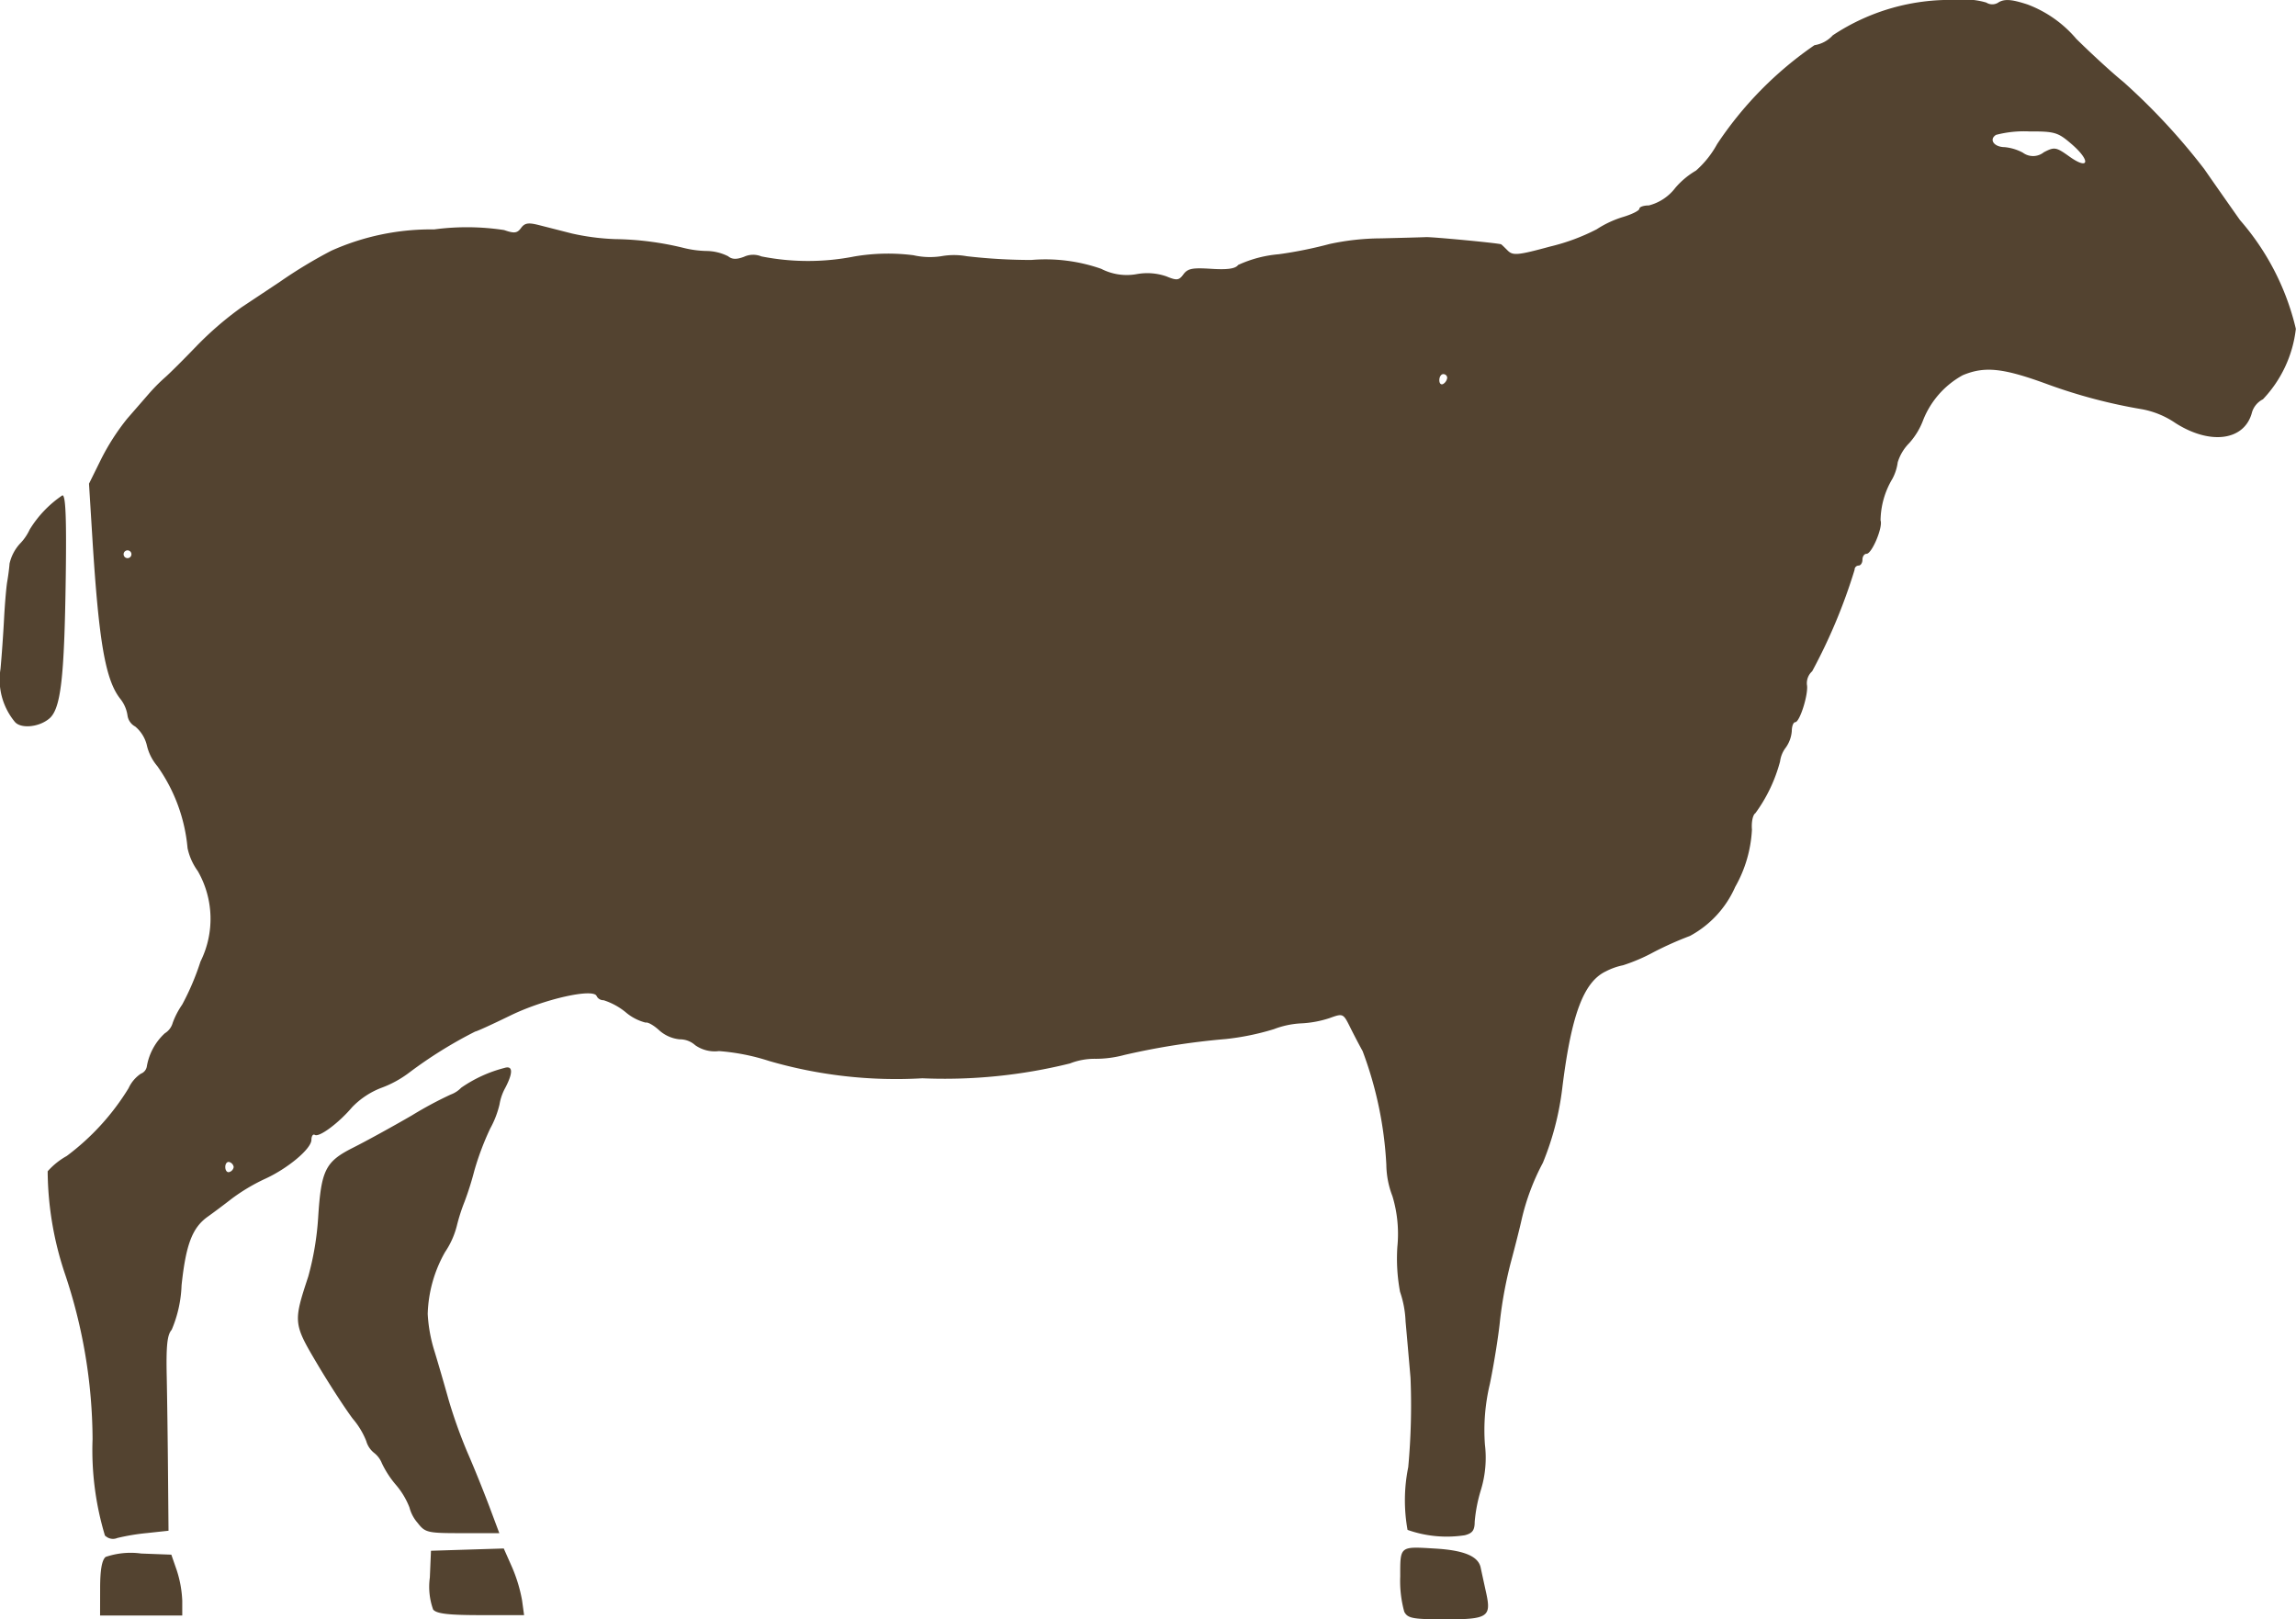 <svg id="Group_321" data-name="Group 321" xmlns="http://www.w3.org/2000/svg" xmlns:xlink="http://www.w3.org/1999/xlink" width="46.434" height="32.751" viewBox="0 0 46.434 32.751">
  <defs>
    <clipPath id="clip-path">
      <rect id="Rectangle_110" data-name="Rectangle 110" width="46.434" height="32.751" transform="translate(0 0)" fill="#534330"/>
    </clipPath>
  </defs>
  <g id="Group_320" data-name="Group 320" transform="translate(0 0)" clip-path="url(#clip-path)">
    <path id="Path_97" data-name="Path 97" d="M28.4,32.6a2.328,2.328,0,0,1-.082-.713c0-.624-.017-.61.713-.566.58.035.867.156.914.385.025.118.077.356.115.529.1.468.024.518-.839.518C28.571,32.751,28.471,32.732,28.4,32.6ZM2.025,32.127c0-.371.035-.574.111-.637a1.569,1.569,0,0,1,.72-.069l.609.023.11.317a2.291,2.291,0,0,1,.111.614v.3H2.024Zm6.737.433a1.365,1.365,0,0,1-.069-.653l.023-.542.736-.023.736-.023.165.372a3.067,3.067,0,0,1,.205.676l.041.3H9.726c-.654,0-.895-.028-.965-.112ZM2.126,31.07a6,6,0,0,1-.254-1.962,10.608,10.608,0,0,0-.566-3.366A6.638,6.638,0,0,1,.964,23.69a1.468,1.468,0,0,1,.385-.309A4.909,4.909,0,0,0,2.6,22.01a.708.708,0,0,1,.249-.294.19.19,0,0,0,.122-.156,1.182,1.182,0,0,1,.362-.661.36.36,0,0,0,.16-.212,1.634,1.634,0,0,1,.192-.369,5.2,5.2,0,0,0,.37-.871A1.939,1.939,0,0,0,4,17.618a1.224,1.224,0,0,1-.207-.464,3.381,3.381,0,0,0-.613-1.661.988.988,0,0,1-.208-.41.711.711,0,0,0-.238-.389.3.3,0,0,1-.156-.228.7.7,0,0,0-.147-.334c-.3-.383-.432-1.152-.561-3.219L1.8,9.783l.244-.494a4.63,4.63,0,0,1,.528-.821l.448-.515a3.718,3.718,0,0,1,.317-.319c.084-.072.371-.357.637-.634a6.739,6.739,0,0,1,.911-.785L5.66,5.7A9.523,9.523,0,0,1,6.7,5.071,4.925,4.925,0,0,1,8.781,4.64a4.989,4.989,0,0,1,1.414.013c.205.072.265.064.342-.041s.15-.113.364-.059l.667.17a4.738,4.738,0,0,0,.871.113,6.144,6.144,0,0,1,1.386.178,2.084,2.084,0,0,0,.455.062,1,1,0,0,1,.446.107c.078.065.171.068.322.01a.441.441,0,0,1,.351-.007,4.858,4.858,0,0,0,1.885,0,4.067,4.067,0,0,1,1.188-.024,1.512,1.512,0,0,0,.564.02,1.45,1.45,0,0,1,.515,0,11.429,11.429,0,0,0,1.305.076,3.412,3.412,0,0,1,1.415.179,1.124,1.124,0,0,0,.719.107,1.185,1.185,0,0,1,.6.046c.209.087.253.082.343-.041s.192-.135.564-.112c.32.02.486,0,.543-.078a2.456,2.456,0,0,1,.823-.217,8.516,8.516,0,0,0,1.026-.207,5.023,5.023,0,0,1,1.038-.114c.414-.01.824-.021.911-.025.127-.006,1.467.121,1.519.145.007,0,.068.06.133.125.106.106.2.1.857-.079a4.147,4.147,0,0,0,.943-.349,2.09,2.09,0,0,1,.535-.25c.181-.054.329-.129.329-.166s.086-.067.192-.067a.977.977,0,0,0,.535-.355A1.626,1.626,0,0,1,34.3,3.45a1.981,1.981,0,0,0,.427-.536,7.381,7.381,0,0,1,1.968-2,.63.63,0,0,0,.371-.2A4.284,4.284,0,0,1,39.563,0a1.527,1.527,0,0,1,.608.052.224.224,0,0,0,.256-.01c.124-.066.261-.055.579.049a2.4,2.4,0,0,1,.985.695c.312.308.74.7.95.869A12.943,12.943,0,0,1,44.58,3.421c.094.137.418.6.721,1.03a5.126,5.126,0,0,1,1.13,2.2,2.472,2.472,0,0,1-.666,1.425.437.437,0,0,0-.22.26c-.145.575-.839.674-1.55.22a1.769,1.769,0,0,0-.67-.278,10.759,10.759,0,0,1-1.9-.5c-.912-.336-1.283-.376-1.731-.189a1.784,1.784,0,0,0-.8.907,1.462,1.462,0,0,1-.283.467.943.943,0,0,0-.232.388.968.968,0,0,1-.108.334,1.683,1.683,0,0,0-.239.84c.052.135-.175.676-.283.676-.046,0-.083.053-.083.119s-.036.119-.079.119a.083.083,0,0,0-.08.086,11.209,11.209,0,0,1-.858,2.052.324.324,0,0,0-.106.271c.036.183-.144.759-.237.759-.037,0-.068.08-.069.178a.66.66,0,0,1-.119.332A.582.582,0,0,0,36,15.4a3.127,3.127,0,0,1-.5,1.048c-.051.031-.082.18-.069.331a2.613,2.613,0,0,1-.339,1.16,2.073,2.073,0,0,1-.915.991,6.907,6.907,0,0,0-.731.326,3.592,3.592,0,0,1-.622.267,1.322,1.322,0,0,0-.347.123c-.449.213-.7.876-.883,2.372a5.774,5.774,0,0,1-.391,1.5,4.656,4.656,0,0,0-.431,1.153c-.033.152-.132.544-.22.871a8.518,8.518,0,0,0-.214,1.148c-.029.3-.122.891-.207,1.3a4.017,4.017,0,0,0-.1,1.228,2.228,2.228,0,0,1-.079.909,3.081,3.081,0,0,0-.128.652c0,.172-.046.233-.2.272a2.382,2.382,0,0,1-1.158-.108,3.366,3.366,0,0,1,.014-1.269,13.673,13.673,0,0,0,.046-1.808c-.03-.344-.074-.856-.1-1.139a2.084,2.084,0,0,0-.112-.6,3.669,3.669,0,0,1-.054-.911,2.632,2.632,0,0,0-.1-1.024,1.815,1.815,0,0,1-.123-.634,7.651,7.651,0,0,0-.48-2.3c-.061-.109-.175-.326-.252-.482-.14-.281-.144-.283-.417-.184a2.148,2.148,0,0,1-.57.106,1.782,1.782,0,0,0-.554.117,5.174,5.174,0,0,1-.973.2,14.578,14.578,0,0,0-2.051.322,2.233,2.233,0,0,1-.579.078,1.37,1.37,0,0,0-.523.094,10.537,10.537,0,0,1-2.984.3,9.206,9.206,0,0,1-3.1-.35,4.34,4.34,0,0,0-1.013-.2.686.686,0,0,1-.481-.119.463.463,0,0,0-.315-.119.725.725,0,0,1-.413-.182c-.108-.1-.232-.171-.274-.156a1,1,0,0,1-.408-.213,1.36,1.36,0,0,0-.443-.24.152.152,0,0,1-.14-.082c-.056-.168-1.061.058-1.744.391-.365.178-.684.324-.711.324a8.854,8.854,0,0,0-1.332.828,2.178,2.178,0,0,1-.572.313,1.637,1.637,0,0,0-.586.389c-.269.319-.667.615-.755.561-.037-.023-.068.023-.069.1,0,.181-.484.585-.949.794a3.837,3.837,0,0,0-.651.388c-.162.126-.384.292-.495.371-.313.222-.443.561-.531,1.389a2.521,2.521,0,0,1-.2.9c-.09.1-.114.322-.1.95.009.45.021,1.335.026,1.966l.01,1.148-.436.047a4.356,4.356,0,0,0-.6.1.225.225,0,0,1-.246-.048Zm2.6-7.466a.124.124,0,0,0-.085-.1c-.047-.016-.085.031-.085.1s.038.119.085.1a.124.124,0,0,0,.085-.1M2.658,11.21a.079.079,0,1,0-.08.079.079.079,0,0,0,.08-.079m26.61-3.568a.077.077,0,0,0-.08-.075c-.044,0-.079.055-.079.123s.036.1.079.075a.17.17,0,0,0,.08-.123M41.9,2.918c-.281-.243-.342-.261-.863-.26a2.24,2.24,0,0,0-.67.07c-.147.093-.042.245.173.248a.968.968,0,0,1,.37.112.347.347,0,0,0,.425-.009c.214-.111.246-.106.516.087C42.248,3.45,42.288,3.255,41.9,2.918ZM8.445,30.8a.762.762,0,0,1-.164-.311A1.585,1.585,0,0,0,8,30.024a1.976,1.976,0,0,1-.277-.429.5.5,0,0,0-.158-.21.467.467,0,0,1-.158-.239,1.6,1.6,0,0,0-.274-.453c-.15-.2-.471-.691-.713-1.1-.488-.822-.491-.848-.186-1.774a5.857,5.857,0,0,0,.2-1.187c.061-.968.145-1.137.708-1.42.253-.127.789-.421,1.189-.653a7.681,7.681,0,0,1,.786-.422A.554.554,0,0,0,9.327,22a2.713,2.713,0,0,1,.874-.4c.172-.054.179.093.019.4a1.04,1.04,0,0,0-.118.339,1.915,1.915,0,0,1-.188.486,5.67,5.67,0,0,0-.32.849,6.219,6.219,0,0,1-.2.634,3.716,3.716,0,0,0-.155.485A1.688,1.688,0,0,1,9,25.325a2.687,2.687,0,0,0-.35,1.249,3.052,3.052,0,0,0,.136.752c.08.261.209.707.288.99a10.01,10.01,0,0,0,.383,1.069c.132.3.33.795.441,1.089l.2.535H9.352C8.644,31.009,8.6,31,8.445,30.8ZM.3,14.6A1.341,1.341,0,0,1,.01,13.531c.024-.253.056-.71.072-1.015s.045-.643.064-.752.041-.273.047-.364A.889.889,0,0,1,.4,11a1.024,1.024,0,0,0,.2-.289,2.248,2.248,0,0,1,.663-.693c.065,0,.083.458.067,1.643-.029,2.085-.1,2.7-.349,2.885C.767,14.714.415,14.738.3,14.6Z" transform="translate(0 0)" fill="#534330"/>
  </g>
</svg>
